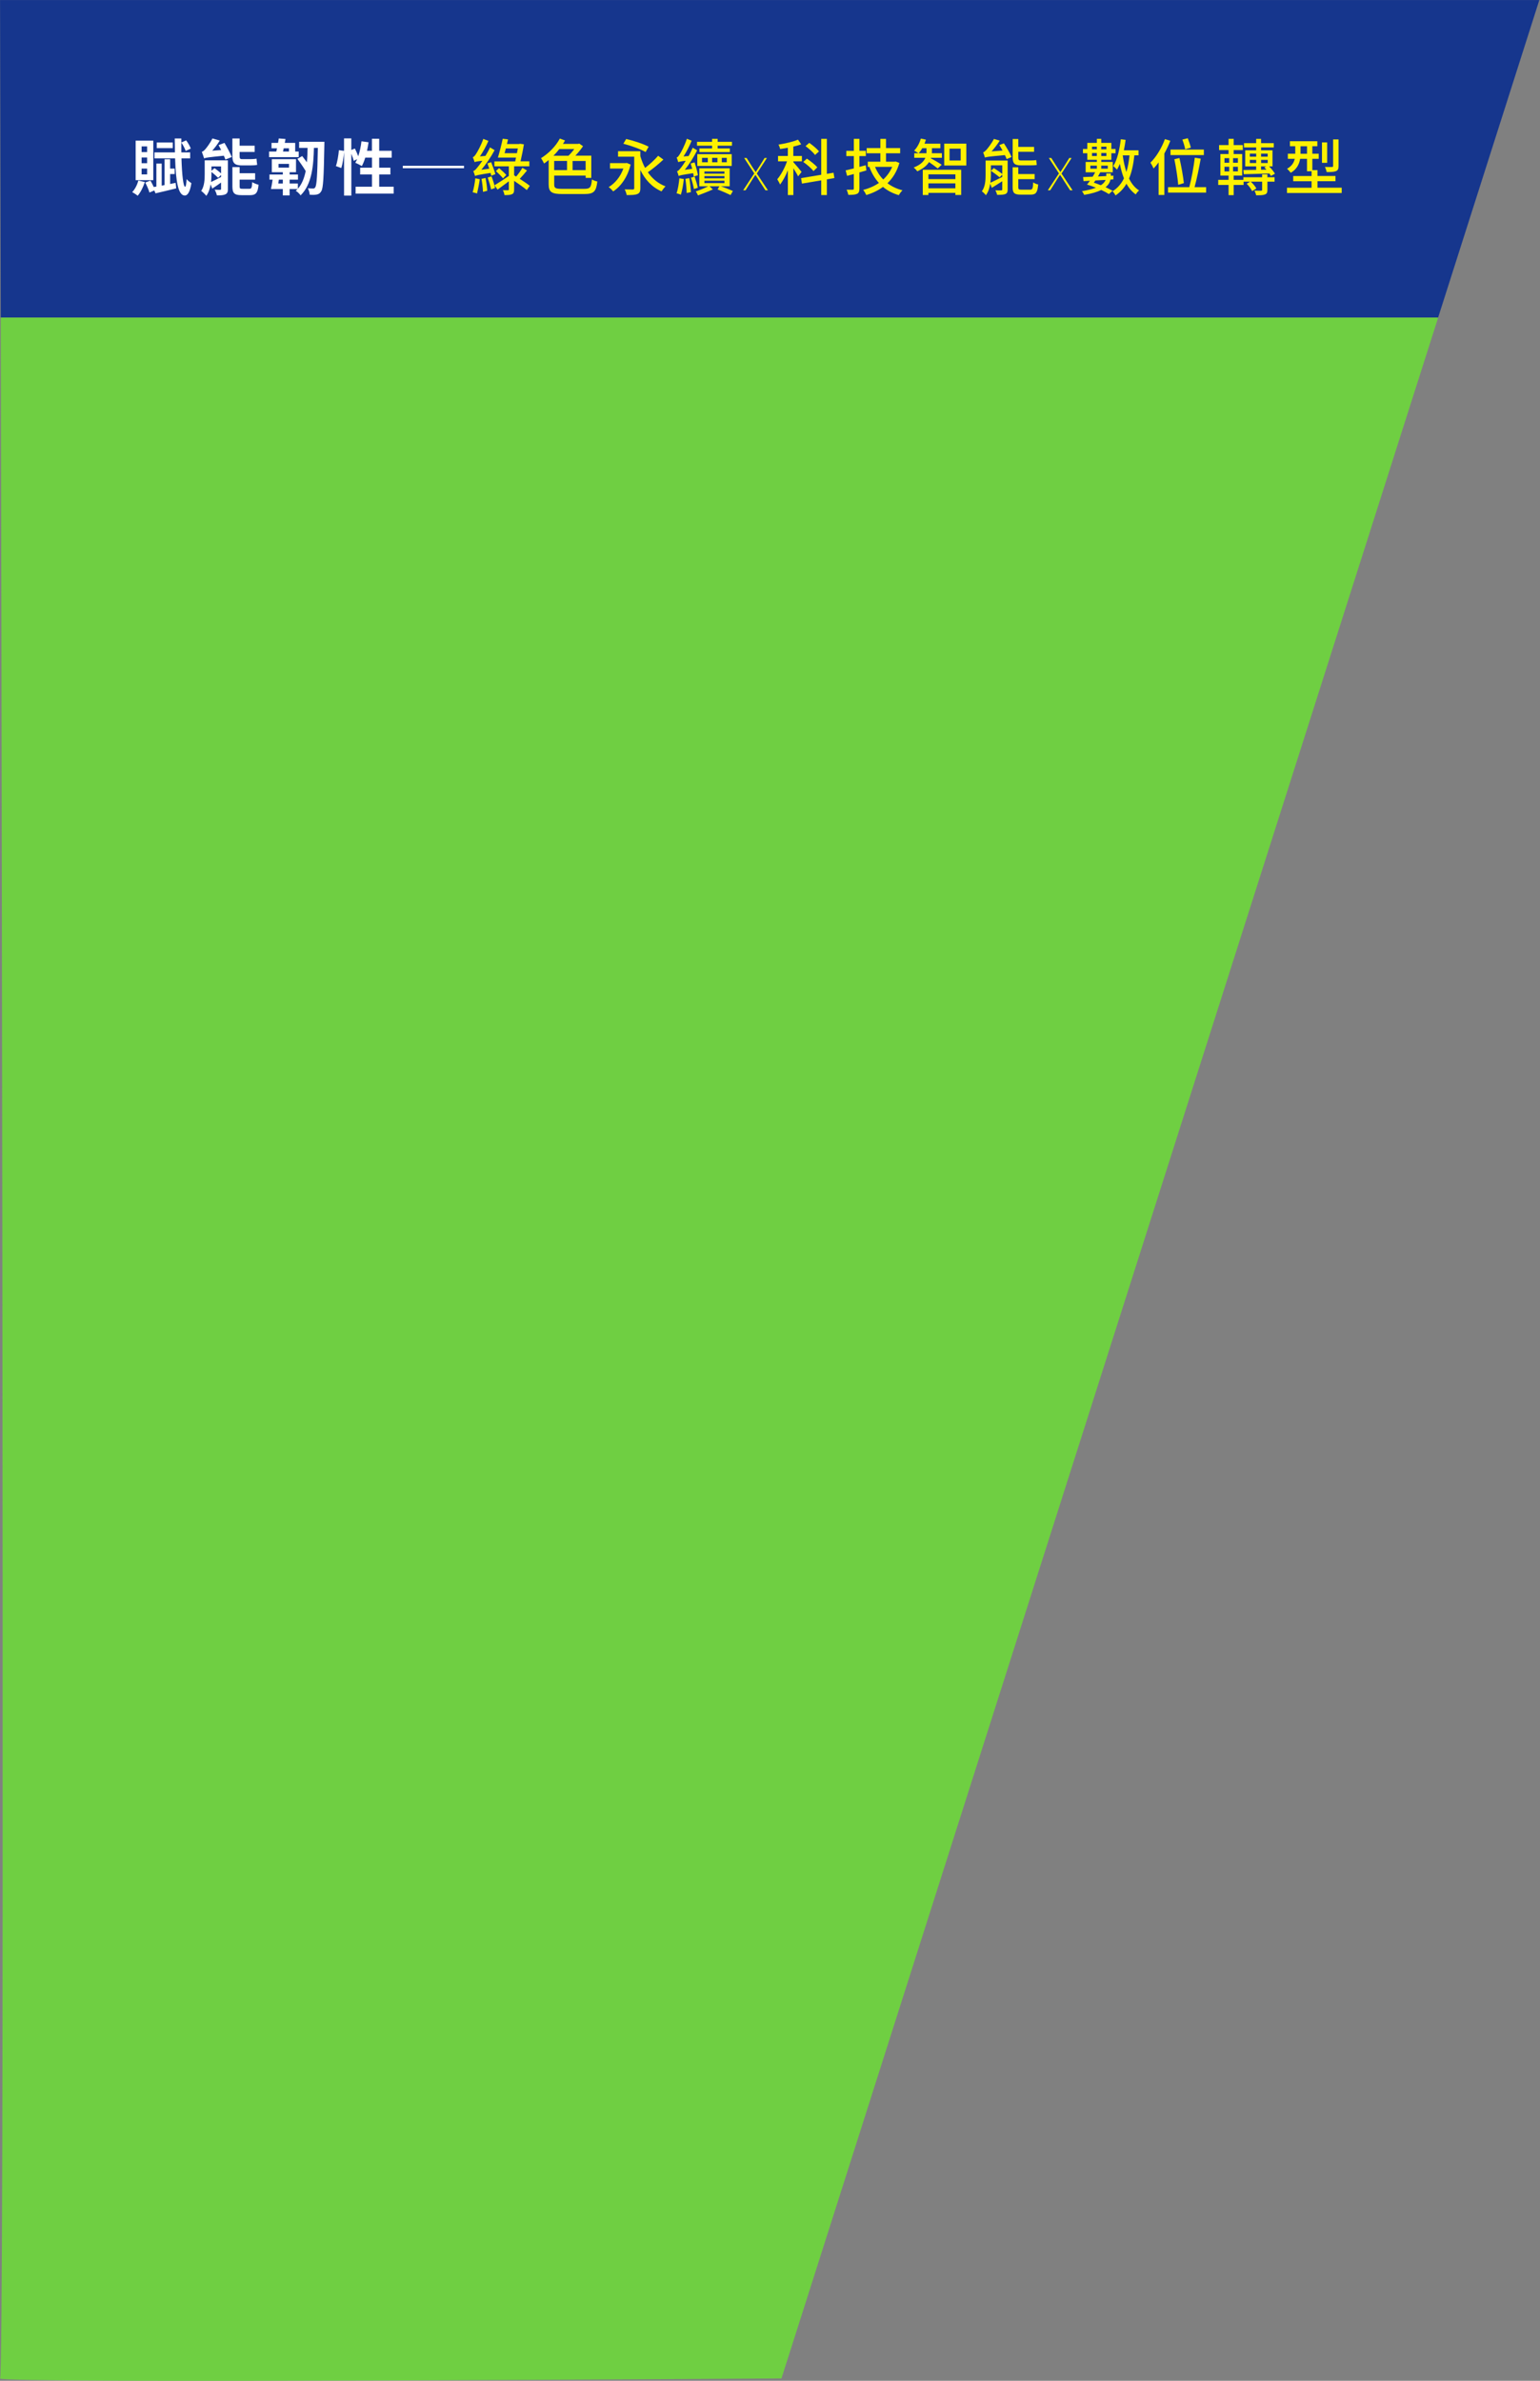 <svg width="699" height="1080" viewBox="0 0 699 1080" fill="none" xmlns="http://www.w3.org/2000/svg">
    <rect x="0" y="0" width="699" height="1080" fill="#808080" stroke="none"/>
    <path d="M698.7 0.01H0.02C0.02 0.01 0.16 56.69 0.34 144.05H652.76L698.7 0.01Z" fill="#16368D"/>
    <path d="M0.35 144.06C0.97 437.47 2.08 1077.06 0.03 1078.93C-2.64 1081.37 354.7 1078.93 354.7 1078.93L652.78 144.06H0.35V144.06Z" fill="#6FCF42"/>
    <path d="M65.719 82.571C65.02 84.904 63.777 87.295 62.498 88.799C61.918 88.302 60.722 87.52 60 87.165C61.255 85.863 62.273 83.862 62.806 81.908L65.719 82.571ZM69.579 81.73H61.575V63.804H69.579V81.73ZM66.773 66.42H64.275V68.978H66.773V66.42ZM66.773 71.453H64.275V74.034H66.773V71.453ZM66.773 76.485H64.275V79.102H66.773V76.485ZM79.727 82.95L79.975 85.448C76.719 86.277 73.25 87.082 70.585 87.698L70.029 86.396L67.838 87.343C67.531 86.123 66.666 84.229 65.944 82.808L68.277 81.92C68.809 82.808 69.366 83.862 69.78 84.833L70.976 84.643V74.2H73.392V84.205L74.694 83.956V72.234H77.228V76.485H79.288V78.96H77.228V83.459L79.727 82.95ZM82.367 71.843C82.592 79.291 83.196 84.738 84.037 84.738C84.344 84.738 84.593 83.435 84.7 81.233C85.15 81.896 86.393 82.784 86.866 83.092C86.168 87.734 84.842 88.704 83.871 88.704C80.84 88.645 79.809 82.204 79.478 71.832H70.112V69.132H79.395C79.371 67.131 79.336 65.047 79.312 62.821H82.308C82.284 64.988 82.284 67.095 82.308 69.132H86.31V71.832H82.367V71.843ZM78.412 67.202H71.154V64.644H78.412V67.202ZM84.273 68.481C83.965 67.451 83.101 65.817 82.296 64.644L84.486 63.673C85.351 64.81 86.239 66.338 86.594 67.391L84.273 68.481Z" fill="white"/>
    <path d="M103.453 85.667C103.453 87.028 103.205 87.727 102.281 88.165C101.393 88.58 100.138 88.639 98.445 88.639C98.302 87.857 97.864 86.78 97.45 86.058C98.445 86.117 99.534 86.117 99.865 86.117C100.221 86.117 100.339 86.01 100.339 85.643V82.813C98.954 83.808 97.556 84.755 96.313 85.56L95.615 83.618C95.307 85.513 94.703 87.395 93.637 88.84C93.164 88.201 91.909 87.005 91.328 86.614C92.797 84.447 92.915 81.392 92.915 78.977V72.725H103.441V85.667H103.453ZM101.89 64.827C103.062 66.828 104.531 69.552 105.194 71.221L102.305 72.393C102.139 71.896 101.89 71.304 101.606 70.641C94.573 71.34 93.436 71.505 92.631 71.837C92.465 71.198 91.932 69.694 91.601 68.865C92.098 68.758 92.572 68.368 93.128 67.752C93.685 67.136 95.378 65.005 96.408 62.803L99.747 63.75C98.8 65.36 97.556 66.97 96.325 68.368L100.386 68.06C99.972 67.255 99.581 66.473 99.214 65.81L101.89 64.827ZM95.982 79.001C95.982 80.054 95.922 81.309 95.792 82.553C97.047 81.996 98.681 81.167 100.351 80.279V79.368L99.013 80.67C98.314 79.948 97.036 78.858 95.982 78.006V79.001ZM95.982 75.496V77.473L97.367 76.277C98.314 76.94 99.51 77.911 100.339 78.645V75.496H95.982ZM109.705 75.034C106.366 75.034 105.478 73.814 105.478 70.724V62.826H108.758V66.106H115.59V68.936H108.758V70.771C108.758 71.801 108.924 72.192 109.812 72.192H113.873C114.654 72.192 115.815 72.109 116.431 71.967C116.49 72.832 116.62 74.027 116.738 74.773C116.158 74.963 114.986 75.022 113.932 75.022H109.705V75.034ZM113.21 85.643C114.157 85.643 114.347 85.169 114.489 82.612C115.152 83.109 116.49 83.606 117.354 83.808C117.023 87.443 116.158 88.532 113.518 88.532H109.575C106.295 88.532 105.49 87.561 105.49 84.53V75.803H108.77V78.586H115.803V81.499H108.77V84.53C108.77 85.501 108.959 85.643 110.048 85.643H113.21Z" fill="white"/>
    <path d="M135.576 71.28H122.125V68.746H125.405C125.512 68.273 125.63 67.799 125.737 67.278H123.239V64.804H126.21C126.317 64.105 126.459 63.418 126.542 62.803L129.597 63.051C129.49 63.584 129.372 64.188 129.265 64.804H133.99V68.746H135.576V71.28ZM147.251 64.33C147.251 64.33 147.251 65.467 147.228 65.834C146.955 80.504 146.73 85.394 145.807 86.78C145.227 87.751 144.611 88.082 143.746 88.248C142.918 88.437 141.745 88.414 140.573 88.355C140.549 87.526 140.206 86.271 139.744 85.406C140.798 85.513 141.663 85.513 142.183 85.513C142.598 85.513 142.847 85.406 143.095 84.933C143.758 84.021 144.042 79.569 144.267 67.089H142.491C142.302 74.987 141.627 83.571 136.429 88.627C135.979 87.928 135.044 87.04 134.262 86.567C134.534 86.294 134.819 86.01 135.067 85.738H131.456V88.651H128.377V85.738H122.99C123.262 84.566 123.523 82.932 123.736 81.487H122.315V79.166H128.377V78.112H123.381V72.216H134.357V78.112H131.468V79.166H135.245V81.499H131.468V83.251H135.198V85.643C137.092 83.453 138.146 80.646 138.75 77.58C137.838 76.052 136.251 73.743 134.996 72.05L137.163 70.795C137.802 71.659 138.584 72.654 139.306 73.625C139.496 71.482 139.555 69.267 139.614 67.101H135.778V64.318H147.251V64.33ZM128.377 83.251V81.499H126.566C126.483 82.079 126.4 82.671 126.317 83.251H128.377ZM126.435 76.028H131.184V74.335H126.435V76.028ZM128.768 67.278C128.662 67.811 128.543 68.308 128.46 68.746H131.16V67.278H128.768Z" fill="white"/>
    <path d="M178.7 84.696V87.834H161.413V84.696H168.837V79.143H163.473V76.064H168.837V71.505H165.782C165.368 72.95 164.811 74.288 164.231 75.342C163.568 74.927 162.064 74.169 161.283 73.838C161.555 73.341 161.839 72.808 162.112 72.228L160.525 72.95C160.359 72.121 159.945 70.89 159.471 69.753V88.734H156.168V68.865C156.002 71.198 155.552 74.252 154.913 76.23L152.462 75.342C153.125 73.507 153.634 70.392 153.823 68.119L156.156 68.451V62.779H159.459V68.036L161.07 67.373C161.626 68.462 162.206 69.788 162.597 70.878C163.296 68.853 163.793 66.461 164.065 64.093L167.286 64.543C167.097 65.846 166.872 67.16 166.588 68.403H168.814V62.956H172.117V68.403H177.789V71.517H172.117V76.076H177.197V79.154H172.117V84.708H178.7V84.696Z" fill="white"/>
    <path d="M182.825 75.2H210.615V76.313H182.825V75.2Z" fill="white"/>
    <path d="M217.763 81.309C217.455 83.535 216.934 86.117 216.508 87.786C216.034 87.561 215.087 87.336 214.531 87.23C215.063 85.537 215.501 83.062 215.75 80.871L217.763 81.309ZM222.997 79.723C222.914 79.332 222.807 78.918 222.665 78.444C217.053 79.308 216.141 79.557 215.608 79.829C215.466 79.332 215.111 78.219 214.803 77.603C215.442 77.438 216.058 76.774 216.887 75.709C217.278 75.259 218.059 74.24 218.947 72.926C216.413 73.199 215.809 73.376 215.419 73.542C215.276 73.045 214.886 71.932 214.613 71.316C215.087 71.174 215.561 70.617 216.082 69.812C216.638 69.007 218.391 65.917 219.361 63.004L221.694 63.916C220.64 66.331 219.255 68.889 217.834 70.949L220.332 70.724C221.078 69.504 221.836 68.19 222.416 66.864L224.5 68.119C222.807 71.257 220.664 74.454 218.473 77.011L222.085 76.514C221.813 75.685 221.505 74.844 221.22 74.099L222.949 73.601C223.612 75.33 224.477 77.627 224.844 78.989L222.997 79.723ZM220.38 80.729C220.747 82.588 221.078 84.956 221.161 86.543L219.219 87.04C219.196 85.43 218.888 83.014 218.556 81.144L220.38 80.729ZM223.103 80.007C223.743 81.7 224.441 83.843 224.713 85.264L222.902 85.904C222.63 84.459 221.955 82.233 221.374 80.54L223.103 80.007ZM239.112 86.223C237.833 85.11 235.5 83.476 233.357 82.032V85.951C233.357 87.123 233.168 87.763 232.386 88.094C231.64 88.461 230.527 88.508 228.964 88.508C228.905 87.869 228.573 86.898 228.242 86.282C229.272 86.306 230.267 86.306 230.551 86.306C230.882 86.282 230.965 86.2 230.965 85.915V82.245C229.154 83.606 227.354 84.945 225.85 86.022L224.465 84.045C226.099 83.05 228.55 81.463 230.965 79.817V75.46H224.406V73.21H233.854C233.996 72.654 234.079 72.097 234.221 71.482H225.992C226.691 69.256 227.603 65.68 228.183 62.945L230.575 63.217C230.432 63.88 230.302 64.602 230.101 65.325H235.607L236.021 65.218L237.797 65.467C237.442 67.799 236.826 70.724 236.27 73.187H240.272V75.436H233.357V79.522L234.269 80.102C235.275 78.929 236.436 77.355 237.099 76.123L239.206 77.343C238.117 78.681 236.897 80.09 235.903 81.12C237.655 82.257 239.408 83.429 240.461 84.293L239.112 86.223ZM228.325 80.895C227.626 80.031 226.217 78.622 225.104 77.615L226.525 76.253C227.638 77.224 229.083 78.527 229.805 79.368L228.325 80.895ZM234.636 69.493C234.802 68.746 234.944 67.989 235.05 67.349H229.604C229.414 68.072 229.213 68.817 229.023 69.493H234.636Z" fill="#FEF100"/>
    <path d="M265.236 85.667C267.9 85.667 268.35 84.945 268.681 81.416C269.321 81.83 270.434 82.198 271.132 82.328C270.599 86.744 269.664 88.023 265.295 88.023H255.183C250.482 88.023 249.038 87.159 249.038 83.63V72.595C248.339 73.175 247.652 73.708 246.954 74.181C246.705 73.625 245.983 72.322 245.568 71.73C248.872 69.729 252.211 66.45 254.105 62.862L256.462 63.726C256.189 64.259 255.846 64.756 255.515 65.277H262.406L262.939 65.135L264.632 66.331C263.661 67.752 262.441 69.279 261.162 70.606H268.385V80.694H265.828V79.64H251.548V83.642C251.548 85.312 252.081 85.667 255.1 85.667H265.236ZM253.869 67.61C253.063 68.664 252.175 69.694 251.205 70.641H258.037C258.948 69.777 259.896 68.664 260.653 67.61H253.869ZM251.536 77.165H257.373V73.021H251.536V77.165ZM265.816 73.033H259.896V77.177H265.816V73.033Z" fill="#FEF100"/>
    <path d="M286.237 74.643C284.851 80.362 281.797 84.565 278.339 86.815C277.889 86.259 276.895 85.264 276.279 84.873C279.109 83.18 281.619 80.208 282.945 76.455H276.883V74.004H284.046L284.496 73.921L286.237 74.643ZM301.109 72.393C298.965 74.394 296.278 76.62 294.052 78.148C296.053 81.013 298.693 83.263 302.08 84.542C301.499 85.075 300.694 86.128 300.268 86.815C295.911 84.897 292.797 81.51 290.653 77.118V85.371C290.653 86.839 290.322 87.597 289.315 88.011C288.285 88.461 286.734 88.485 284.449 88.485C284.342 87.762 283.916 86.59 283.537 85.903C285.065 85.963 286.758 85.963 287.231 85.963C287.729 85.939 287.871 85.797 287.871 85.323V71.079H280.53V68.604H290.642V70.83C291.222 72.749 291.92 74.56 292.808 76.17C294.892 74.584 297.225 72.417 298.729 70.665L301.109 72.393ZM293.045 68.971C290.819 67.692 286.32 66.058 282.933 65.194L284.212 63.051C287.516 63.797 292.074 65.277 294.407 66.556L293.045 68.971Z" fill="#FEF100"/>
    <path d="M310.393 81.227C310.121 83.808 309.611 86.567 309.031 88.343C308.581 88.094 307.61 87.81 307.089 87.68C307.729 85.903 308.119 83.287 308.368 80.871L310.393 81.227ZM314.892 80.09C314.833 79.64 314.727 79.142 314.62 78.562C309.422 79.344 308.593 79.533 308.037 79.841C307.93 79.368 307.587 78.29 307.314 77.698C307.895 77.532 308.487 76.869 309.292 75.803C309.659 75.354 310.405 74.3 311.234 72.938C308.842 73.21 308.238 73.388 307.847 73.554C307.741 73.08 307.374 72.026 307.125 71.446C307.622 71.34 308.037 70.783 308.569 69.919C309.126 69.114 310.819 65.94 311.766 62.945L313.933 63.833C312.927 66.331 311.601 68.889 310.239 70.972L312.572 70.783C313.211 69.587 313.874 68.285 314.431 67.03L316.432 68.202C314.88 71.316 312.879 74.454 310.819 77.035L314.206 76.585C313.981 75.756 313.732 74.892 313.483 74.146L315.259 73.672C315.899 75.59 316.562 78.029 316.787 79.474L314.892 80.09ZM312.868 80.812C313.235 82.837 313.507 85.43 313.59 87.171L311.672 87.537C311.648 85.785 311.399 83.145 311.091 81.12L312.868 80.812ZM315.283 80.114C315.816 81.7 316.479 83.808 316.728 85.169L314.975 85.726C314.727 84.364 314.17 82.221 313.614 80.587L315.283 80.114ZM327.23 84.506C329.208 85.205 331.292 86.034 332.653 86.65L331.599 88.485C330.131 87.786 327.799 86.732 325.703 85.951L326.532 84.506H322.032L323.56 85.927C321.452 86.898 318.752 87.928 316.811 88.651C316.621 88.153 316.195 87.372 315.84 86.839C317.509 86.282 319.925 85.288 321.476 84.506H317.414V76.336H331.197V84.506H327.23ZM323.204 66.106H316.372V64.354H323.204V62.992H325.738V64.354H332.239V66.106H325.738V67.326H331.268V68.995H317.462V67.326H323.216V66.106H323.204ZM316.503 69.942H332.12V75.282H316.503V69.942ZM318.646 73.613H321.263V71.612H318.646V73.613ZM319.735 78.775H328.817V77.781H319.735V78.775ZM319.735 80.895H328.817V79.865H319.735V80.895ZM319.735 83.085H328.817V81.972H319.735V83.085ZM325.644 73.613V71.612H323.228V73.613H325.644ZM329.871 71.612H327.621V73.613H329.871V71.612Z" fill="#FEF100"/>
    <path d="M342.352 78.669L337.77 71.671H338.883L341.357 75.567C341.855 76.372 342.411 77.153 342.968 77.982H343.074C343.607 77.153 344.069 76.372 344.625 75.567L347.041 71.671H348.095L343.524 78.728L348.557 86.318H347.42L344.697 82.126C344.164 81.215 343.56 80.291 342.944 79.427H342.802C342.186 80.291 341.63 81.203 341.05 82.126L338.409 86.318H337.32L342.352 78.669Z" fill="#FEF100"/>
    <path d="M362.27 80.007C361.88 79.178 360.932 77.615 360.104 76.336V88.485H357.605V77.236C356.575 79.77 355.332 82.126 354.053 83.713C353.804 83.014 353.189 81.96 352.798 81.321C354.432 79.427 356.22 76.123 357.238 73.175H353.153V70.759H357.593V67.041C356.397 67.266 355.202 67.432 354.089 67.598C354.006 67.041 353.639 66.129 353.366 65.597C356.48 65.099 360.032 64.294 362.199 63.347L363.668 65.455C362.614 65.869 361.394 66.201 360.08 66.508V70.759H363.975V73.175H360.104V73.566C360.932 74.43 363.3 77.26 363.833 77.982L362.27 80.007ZM375.307 81.368V88.485H372.749V81.818L363.999 83.287L363.608 80.812L372.749 79.284V62.992H375.307V78.858L378.338 78.361L378.729 80.776L375.307 81.368ZM369.244 77.615C368.333 76.419 366.296 74.643 364.603 73.471L366.237 71.967C367.906 73.08 370.014 74.749 370.985 75.91L369.244 77.615ZM369.943 70.309C369.114 69.137 367.22 67.444 365.633 66.284L367.326 64.815C368.913 65.905 370.831 67.515 371.743 68.675L369.943 70.309Z" fill="#FEF100"/>
    <path d="M393.254 77.307C392.2 77.615 391.146 77.923 390.08 78.219V85.524C390.08 86.862 389.808 87.549 388.991 87.94C388.174 88.331 386.931 88.414 385.048 88.39C384.942 87.774 384.598 86.697 384.267 86.057C385.486 86.081 386.658 86.081 386.99 86.057C387.404 86.057 387.547 85.915 387.547 85.524V78.941C386.457 79.249 385.463 79.521 384.492 79.77L383.829 77.295C384.882 77.047 386.161 76.739 387.558 76.407V70.818H384.136V68.427H387.558V62.98H390.092V68.403H393.005V70.818H390.092V75.709L392.958 74.963L393.254 77.307ZM408.232 73.921C407.119 77.757 405.26 80.788 402.809 83.121C404.727 84.565 407.001 85.655 409.641 86.341C409.061 86.839 408.339 87.869 407.972 88.532C405.165 87.727 402.797 86.472 400.773 84.778C398.546 86.448 395.965 87.668 393.183 88.473C392.91 87.81 392.271 86.697 391.797 86.14C394.379 85.501 396.794 84.447 398.937 83.002C397.102 80.978 395.681 78.586 394.627 75.803L394.994 75.697H393.881V73.34H399.6V69.528H393.372V67.171H399.6V63.004H402.158V67.171H408.575V69.528H402.158V73.34H406.101L406.551 73.258L408.232 73.921ZM397.173 75.697C398.061 77.864 399.281 79.782 400.903 81.416C402.631 79.829 404.017 77.911 404.964 75.697H397.173V75.697Z" fill="#FEF100"/>
    <path d="M425.631 76.419C424.826 75.756 423.014 74.442 421.688 73.53C420.717 75.034 419.071 76.502 416.348 77.721C416.016 77.224 415.294 76.419 414.714 75.993C417.935 74.738 419.379 73.127 420.018 71.576H414.986V69.516H416.881C416.383 69.184 415.436 68.569 414.903 68.344C416.289 66.958 417.378 64.922 417.958 62.873L420.267 63.347C420.078 63.986 419.853 64.567 419.628 65.182H426.827V67.243H422.99V68.687C422.99 68.959 422.99 69.243 422.967 69.516H427.525V71.576H422.576L422.493 71.825C423.63 72.381 426.685 74.193 427.443 74.714L425.631 76.419ZM420.516 69.528C420.539 69.22 420.539 68.948 420.539 68.663V67.243H418.598C418.124 68.13 417.567 68.876 416.987 69.516H420.516V69.528ZM418.858 77.023H436.276V88.449H433.635V87.502H421.404V88.473H418.846V77.023H418.858ZM421.416 79.083V81.25H433.647V79.083H421.416ZM433.635 85.418V83.192H421.404V85.418H433.635ZM438.608 65.159V75.081H428.579V65.159H438.608ZM436.051 67.444H430.995V72.808H436.051V67.444Z" fill="#FEF100"/>
    <path d="M457.375 85.915C457.375 87.087 457.126 87.668 456.345 88.023C455.54 88.354 454.32 88.39 452.591 88.39C452.485 87.81 452.118 86.886 451.786 86.33C452.958 86.389 454.095 86.389 454.45 86.353C454.805 86.353 454.924 86.247 454.924 85.903V82.209C453.254 83.298 451.62 84.317 450.176 85.205L449.454 83.369C449.146 85.228 448.589 87.123 447.476 88.567C447.145 88.07 446.174 87.123 445.665 86.791C447.216 84.684 447.358 81.712 447.358 79.344V72.819H457.363V85.915H457.375ZM455.67 65.028C456.949 66.97 458.476 69.587 459.139 71.221L456.913 72.168C456.747 71.671 456.463 71.031 456.108 70.357C448.826 71.02 447.772 71.185 447.05 71.47C446.908 70.937 446.517 69.741 446.245 69.102C446.695 68.995 447.156 68.569 447.713 67.988C448.246 67.408 450.022 65.206 451.135 63.015L453.775 63.797C452.686 65.526 451.36 67.243 450.081 68.663L455.054 68.296C454.557 67.432 454.06 66.544 453.586 65.798L455.67 65.028ZM449.761 79.391C449.761 80.48 449.702 81.664 449.536 82.896C450.981 82.256 452.923 81.262 454.924 80.255V79.225L453.704 80.445C452.816 79.64 451.064 78.361 449.761 77.473L451.099 76.253C452.355 77.035 453.988 78.171 454.936 78.917V74.998H449.761V79.391V79.391ZM463.236 74.998C460.406 74.998 459.648 74.027 459.648 71.363V63.051H462.206V66.639H469.369V68.865H462.206V71.422C462.206 72.417 462.395 72.784 463.295 72.784H467.96C468.659 72.784 469.772 72.725 470.352 72.618C470.411 73.281 470.494 74.252 470.601 74.809C470.068 74.974 469.014 74.998 468.02 74.998H463.236V74.998ZM467.593 86.034C468.624 86.034 468.848 85.536 468.955 82.73C469.488 83.144 470.506 83.559 471.228 83.677C470.921 87.312 470.234 88.295 467.807 88.295H463.307C460.394 88.295 459.636 87.549 459.636 84.956V75.898H462.194V78.953H469.618V81.262H462.194V84.932C462.194 85.88 462.419 86.045 463.639 86.045H467.593V86.034Z" fill="#FEF100"/>
    <path d="M480.648 78.669L476.066 71.671H477.179L479.654 75.567C480.151 76.372 480.708 77.153 481.264 77.982H481.371C481.903 77.153 482.365 76.372 482.922 75.567L485.337 71.671H486.391L481.809 78.728L486.841 86.318H485.704L482.981 82.126C482.448 81.215 481.844 80.291 481.229 79.427H481.086C480.471 80.291 479.914 81.203 479.334 82.126L476.694 86.318H475.604L480.648 78.669Z" fill="#FEF100"/>
    <path d="M503.328 88.035C502.44 87.454 501.22 86.815 499.859 86.176C498.047 87.064 495.584 87.845 492.079 88.402C491.914 87.928 491.464 87.147 491.085 86.732C493.832 86.282 495.892 85.738 497.443 85.145C496.081 84.589 494.696 84.115 493.382 83.725C493.832 83.227 494.27 82.635 494.72 81.996L491.807 82.162L491.618 80.326C492.837 80.303 494.341 80.22 495.951 80.161C496.366 79.462 496.78 78.823 497.088 78.16H492.778V73.459H497.858V72.488H493.524V69.516H491.547V67.598H493.524V64.815H497.858V62.98H499.859V64.815H504.441V67.598H506.359V69.516H504.441V72.488H499.859V73.459H505.08V78.16H499.409C499.077 78.799 498.746 79.415 498.379 80.054L502.132 79.865V79.841V78.692H504.192V79.746L505.365 79.687L505.341 81.38L504.038 81.463C503.79 82.6 503.21 83.819 501.812 84.909C503.032 85.489 504.145 86.081 505.009 86.543L503.328 88.035ZM494.909 76.526H497.858V75.14H494.909V76.526ZM495.655 66.52V67.74H497.846V66.52H495.655ZM497.846 70.771V69.409H495.655V70.771H497.846ZM497.183 81.866C496.958 82.233 496.733 82.529 496.484 82.86C497.514 83.192 498.627 83.606 499.657 84.032C500.912 83.251 501.493 82.422 501.824 81.617L497.183 81.866ZM499.847 66.52V67.74H502.191V66.52H499.847ZM502.191 70.771V69.409H499.859V70.771H502.191ZM499.847 75.14V76.526H502.819V75.14H499.847ZM514.884 70.475C514.434 74.584 513.712 78.065 512.469 81.001C513.606 83.334 515.109 85.193 517.028 86.389C516.495 86.803 515.855 87.585 515.524 88.2C513.795 86.981 512.41 85.371 511.297 83.334C510.077 85.477 508.431 87.23 506.324 88.674C506.134 88.2 505.436 87.206 504.986 86.756C507.318 85.311 508.988 83.334 510.16 80.895C509.355 78.917 508.775 76.727 508.301 74.335C507.887 75.306 507.472 76.17 506.999 76.952C506.667 76.537 505.803 75.697 505.305 75.341C507.164 72.429 508.171 67.835 508.727 63.169L510.918 63.442C510.693 65.052 510.444 66.662 510.113 68.19H516.779V70.463H514.884V70.475ZM509.603 70.475C509.959 73.175 510.515 75.732 511.273 78.006C511.972 75.815 512.386 73.281 512.694 70.475H509.603Z" fill="#FEF100"/>
    <path d="M531.201 63.856C530.479 65.798 529.532 67.752 528.501 69.611V88.449H525.885V73.672C525.162 74.702 524.381 75.614 523.611 76.419C523.363 75.803 522.617 74.418 522.167 73.802C524.807 71.221 527.282 67.16 528.75 63.098L531.201 63.856ZM547.458 84.897V87.372H530.171V84.897H539.809C540.804 81.226 541.834 75.614 542.308 71.529L545.007 71.979C544.261 76.17 543.196 81.345 542.201 84.897H547.458ZM546.428 70.357H531.284V67.858H546.428V70.357ZM534.789 83.831C534.564 80.942 533.818 75.993 533.036 72.216L535.345 71.683C536.21 75.436 537.074 80.267 537.346 83.073L534.789 83.831ZM537.95 67.716C537.761 66.544 537.204 64.721 536.672 63.323L539.123 62.708C539.655 64.069 540.236 65.786 540.508 66.982L537.95 67.716Z" fill="#FEF100"/>
    <path d="M575.267 80.421H578.523V82.399H575.267V86.152C575.267 87.324 575.018 87.904 574.154 88.212C573.266 88.579 571.987 88.579 570.152 88.579C570.045 87.94 569.702 87.076 569.406 86.472C570.685 86.531 571.987 86.531 572.378 86.531C572.768 86.507 572.875 86.389 572.875 86.081V82.41H567.713C568.743 83.322 569.773 84.577 570.246 85.489L568.352 86.709C567.878 85.738 566.884 84.317 565.854 83.346L567.488 82.399H564.456V83.902H559.957V88.52H557.648V83.902H552.947V81.593H557.648V79.64H553.93V69.883H557.648V68.071H553.338V65.822H557.648V62.992H559.957V65.822H564.101V68.071H559.957V69.883H563.817V79.64H559.957V81.582H564.373V80.409H572.875V79.107H575.267V80.421V80.421ZM555.789 73.838H557.932V71.754H555.789V73.838ZM555.789 77.757H557.932V75.649H555.789V77.757ZM561.875 71.754H559.685V73.838H561.875V71.754ZM561.875 75.638H559.685V77.745H561.875V75.638ZM564.373 77.141C565.96 77.118 567.985 77.082 570.175 77.058V75.472H565.202V68.19H570.175V66.887H564.646V64.945H570.175V63.004H572.401V64.945H578.156V66.887H572.401V68.19H577.576V75.472H576.025C577.078 76.526 578.132 77.828 578.689 78.811L576.853 79.805C576.688 79.474 576.463 79.107 576.19 78.716C571.94 78.823 567.606 78.941 564.551 79.024L564.373 77.141ZM567.298 71.079H570.187V69.694H567.298V71.079ZM570.187 73.968V72.523H567.298V73.968H570.187ZM572.401 69.694V71.079H575.397V69.694H572.401ZM575.409 72.523H572.413V73.968H575.409V72.523ZM572.401 76.999L574.817 76.975C574.509 76.585 574.177 76.253 573.87 75.922L574.781 75.472H572.39V76.999H572.401Z" fill="#FEF100"/>
    <path d="M609 85.169V87.561H584.158V85.169H595.324V82.221H586.988V79.853H595.324V77.686H593.24V72.05H590.126C589.735 74.382 588.658 76.774 585.875 78.384C585.544 77.911 584.656 76.94 584.182 76.573C586.432 75.294 587.32 73.684 587.687 72.038H584.549V69.729H587.912V66.343H585.496V64.069H597.941V66.343H595.667V69.729H598.556V72.038H595.667V77.177H598V79.841H606.17V82.209H598V85.157H609V85.169ZM593.252 69.753V66.366H590.303V69.753H593.252ZM602.393 73.861H600.037V64.602H602.393V73.861ZM607.555 75.306C607.555 76.608 607.307 77.248 606.383 77.638C605.495 77.994 604.133 78.053 602.156 78.053C602.049 77.39 601.706 76.36 601.375 75.72C602.795 75.779 604.157 75.779 604.548 75.744C604.998 75.744 605.104 75.637 605.104 75.27V63.24H607.555V75.306Z" fill="#FEF100"/>
    </svg>
    